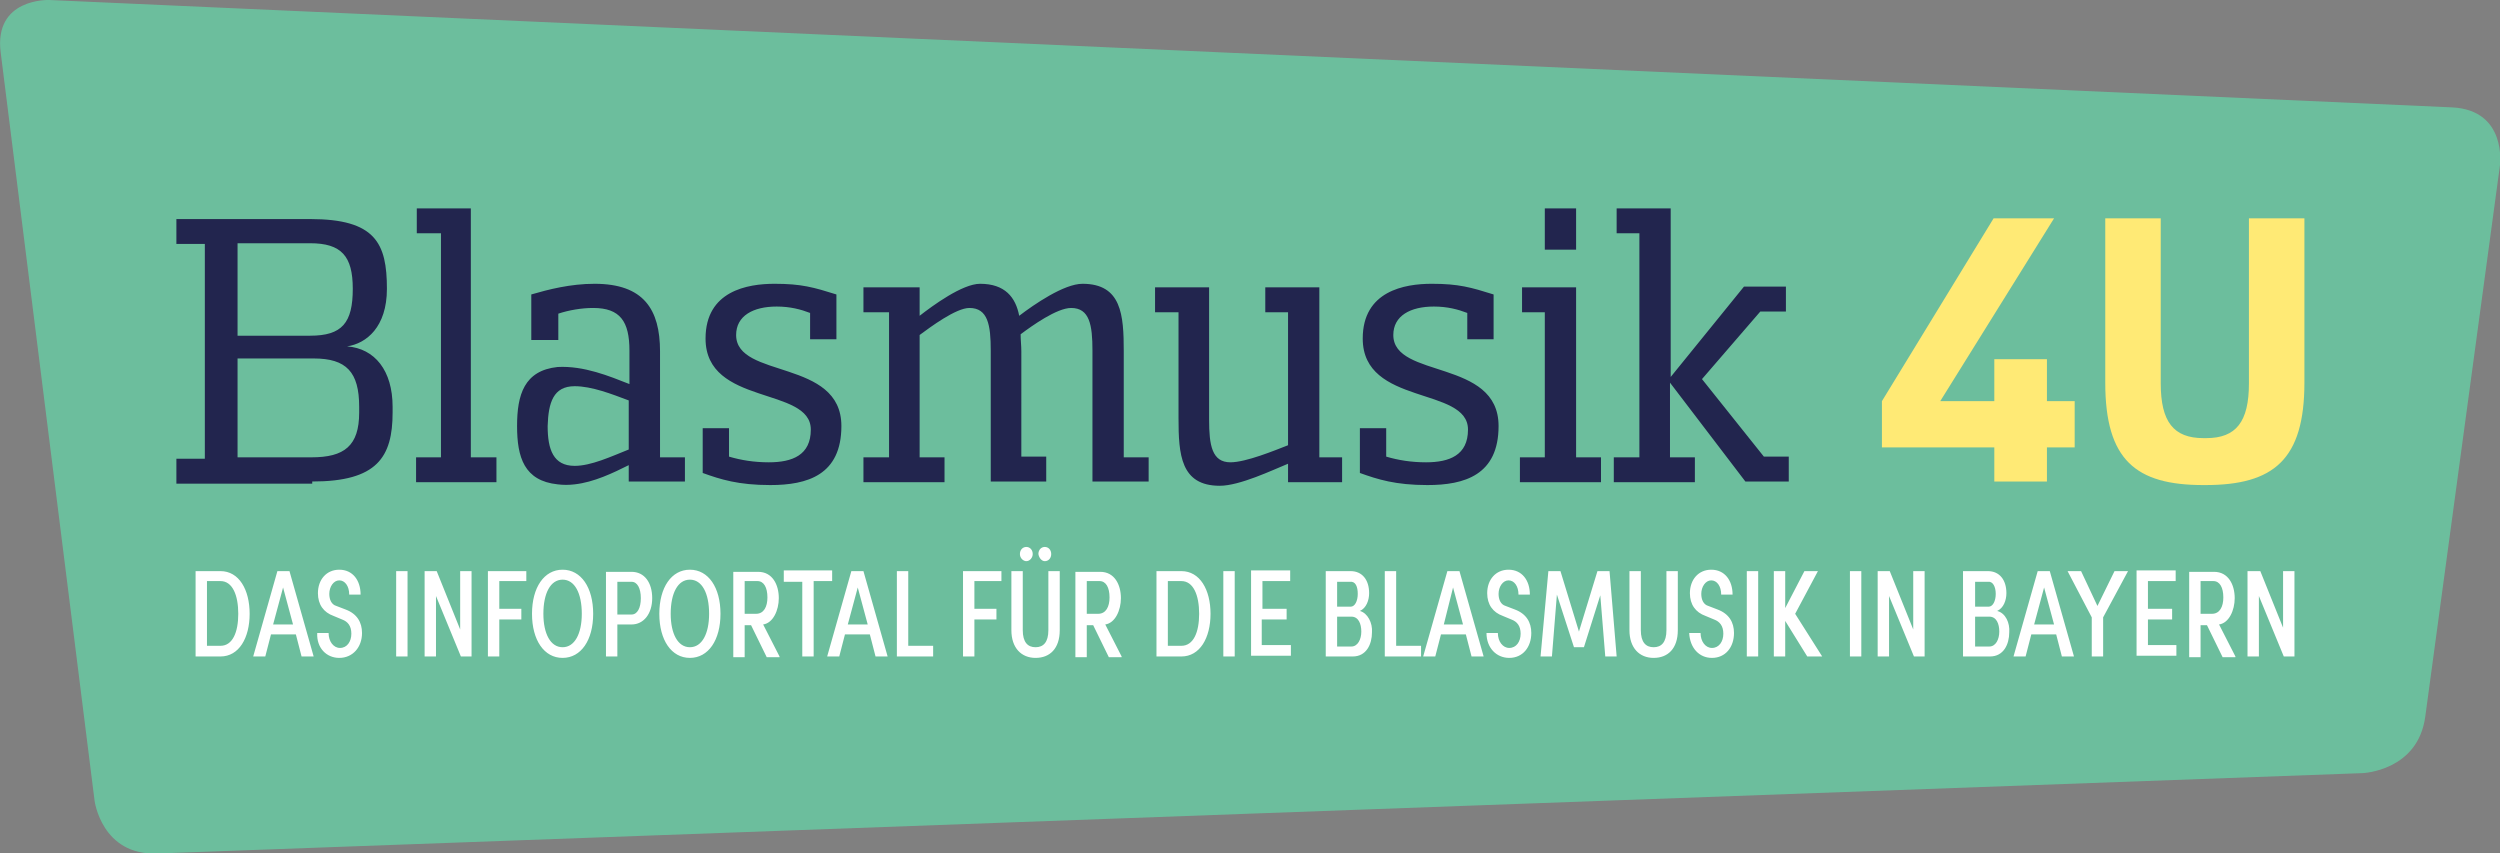 <?xml version="1.0" encoding="utf-8"?>
<!-- Generator: Adobe Illustrator 23.1.1, SVG Export Plug-In . SVG Version: 6.00 Build 0)  -->
<svg version="1.2" baseProfile="tiny" id="Ebene_1" xmlns="http://www.w3.org/2000/svg" xmlns:xlink="http://www.w3.org/1999/xlink"
	 x="0px" y="0px" viewBox="0 0 351.5 120" xml:space="preserve">
<rect x="0" y="0" width="351.5" height="120" fill="#808080" stroke="none"/>
<path fill="#6CBE9D" d="M6.9,0c0,0-7.8-0.3-6.8,7.4l13.2,105.2c0,0,1,7.7,8.8,7.4l310.1-11.3c0,0,7.8-0.3,8.8-8l10.5-77.5
	c0,0,1-7.7-6.7-8.1L6.9,0z"/>
<path fill="#FFEA75" d="M310.1,68.2c9.6,0,13.9-3.6,13.9-14.4V30.7h-7.8v23.2c0,5.4-1.8,7.7-6,7.7h-0.4c-4.2,0-6-2.3-6-7.7V30.7
	h-7.8v23.1c0,10.9,4.3,14.4,13.8,14.4H310.1z M280.4,56.4h-7.6l16-25.7h-8.5l-15.7,25.7v6.5h15.8v4.8h7.4v-4.8h3.9v-6.5h-3.9v-5.9
	h-7.4V56.4z"/>
<path fill="#22254E" d="M238.3,64.3h-3.5V53.8l10.6,13.9h6.1v-3.5H248l-8.7-10.9l8.2-9.5h3.6v-3.5h-5.9L234.9,53V29.3h-7.6v3.5h3.2
	v31.5h-3.6v3.5h11.4V64.3z M221.6,29.3h-4.4v5.8h4.4V29.3z M225.1,64.3h-3.5V40.4H214v3.5h3.2v20.4h-3.5v3.5h11.4V64.3z M210,47.7
	v-6.3c-3.2-1-4.9-1.5-8.7-1.5c-3.8,0-9.7,1-9.7,7.7c0,9.5,14.8,6.7,14.8,12.8c0,3.6-2.6,4.6-5.9,4.6c-2.1,0-3.9-0.3-5.6-0.8v-4h-3.7
	v6.3c2.5,0.9,5,1.7,9.5,1.7c5.2,0,10-1.4,10-8.3c0-9.5-14.8-6.6-14.8-12.8c0-2.7,2.4-4,5.7-4c1.9,0,3.4,0.4,4.7,0.9v3.7H210z
	 M165.7,43.9v14.9c0,5.1,0.3,9.5,5.8,9.5c2.8,0,7.4-2.2,9.6-3.1v2.6h7.6v-3.5h-3.2V40.4h-7.6v3.5h3.2v18.7c-1.8,0.7-5.9,2.4-8.1,2.4
	c-2.6,0-3-2.4-3-6V40.4h-7.6v3.5H165.7z M161.5,64.3H158V49.4c0-5.1-0.3-9.5-5.8-9.5c-2.6,0-6.8,2.9-8.9,4.5c-0.5-2.6-2-4.5-5.5-4.5
	c-2.5,0-6.7,3.1-8.5,4.5v-4h-7.9v3.5h3.6v20.4h-3.6v3.5h11.4v-3.5h-3.5V47.1c1.5-1.1,5.1-3.8,7-3.8c2.6,0,3,2.4,3,6v18.4h7.8v-3.5
	h-3.5V49.4c0-0.8-0.1-1.6-0.1-2.4c1.6-1.2,5.1-3.7,7.1-3.7c2.6,0,3,2.4,3,6v18.4h7.9V64.3z M117.6,47.7v-6.3c-3.2-1-4.9-1.5-8.7-1.5
	c-3.8,0-9.7,1-9.7,7.7c0,9.5,14.8,6.7,14.8,12.8c0,3.6-2.6,4.6-5.9,4.6c-2.1,0-3.9-0.3-5.6-0.8v-4h-3.7v6.3c2.5,0.9,5,1.7,9.5,1.7
	c5.2,0,10-1.4,10-8.3c0-9.5-14.8-6.6-14.8-12.8c0-2.7,2.4-4,5.7-4c1.9,0,3.4,0.4,4.7,0.9v3.7H117.6z M80.8,54.3c2.4,0,5.2,1.1,7.6,2
	v6.9c-2.5,1-5.3,2.3-7.6,2.3c-3,0-3.8-2.3-3.8-5.6C77.1,56.6,77.8,54.3,80.8,54.3 M96.3,64.3h-3.5V49.4c0-5.9-2.3-9.5-9.2-9.5
	c-3.4,0-6.5,0.8-8.9,1.5v6.4h3.8v-3.7c1.5-0.5,3.3-0.8,4.9-0.8c3.8,0,5.1,1.9,5.1,6V54c-2.8-1.1-6.4-2.6-10.1-2.4
	c-4.7,0.5-5.7,3.9-5.7,8.3c0,4.4,1,7.7,5.7,8.2c0.8,0.1,1.6,0.1,2.4,0c2.7-0.3,5.4-1.6,7.6-2.7v2.3h7.9V64.3z M69.8,64.3h-3.6v-35
	h-7.6v3.5H62v31.5h-3.5v3.5h11.3V64.3z M33.4,47.2v-13h10.2c4.4,0,6,1.8,6,6.4c0,4.8-1.5,6.6-6,6.6H33.4z M50.5,58
	c0,4.7-2.1,6.3-6.7,6.3H33.4V50.4h10.7c4.6,0,6.4,1.9,6.4,6.8V58z M43.9,67.7c9.1,0,11.3-3.4,11.3-9.7v-0.8c0-5.1-2.5-8.2-6.4-8.5
	c2.7-0.4,5.6-2.7,5.6-8.1c0-6.4-1.6-9.8-10.8-9.8H24.8v3.5h4v30.2h-4v3.5H43.9z"/>
<path fill="#FFFFFF" d="M321.1,88.5l-3.3-8.2H316v12h1.6v-8.5l3.5,8.5h1.5v-12h-1.6V88.5z M311.2,81.7c0.9,0,1.4,0.9,1.4,2.3
	c0,1.3-0.5,2.3-1.6,2.3h-1.6v-4.6H311.2z M314.3,92.3l-2.3-4.5c1.4-0.2,2.2-2,2.2-3.7c0-1.9-0.9-3.7-2.9-3.7h-3.5v12h1.6v-4.5h0.9
	l2.2,4.5H314.3z M302,87.1h3.4v-1.5H302v-3.9h3.9v-1.5h-5.5v12h5.6v-1.5H302V87.1z M294.9,85.2l-2.3-4.9h-1.9l3.4,6.5v5.5h1.6v-5.5
	l3.5-6.5h-1.9L294.9,85.2z M287.4,82.6l1.4,5.2H286L287.4,82.6z M291.6,92.3l-3.4-12h-1.7l-3.4,12h1.7l0.8-3.1h3.5l0.8,3.1H291.6z
	 M277.7,90.8v-4.1h2c1,0,1.4,1,1.4,2.1c0,1.1-0.5,2.1-1.4,2.1H277.7z M280.6,83.5c0,1-0.4,1.8-1,1.8h-1.9v-3.5h1.8
	C280.2,81.7,280.6,82.5,280.6,83.5 M280.8,85.9c0.9-0.4,1.3-1.5,1.3-2.5c0-1.9-1-3.1-2.6-3.1h-3.5v12h3.8c1.9,0,2.7-1.7,2.7-3.4
	C282.6,87.6,282,86.2,280.8,85.9 M269,88.5l-3.3-8.2H264v12h1.6v-8.5l3.5,8.5h1.5v-12H269V88.5z M261.7,80.3h-1.6v12h1.6V80.3z
	 M252.4,86.3l3.2-6h-1.9l-2.7,5.2v-5.2h-1.6v12h1.6v-5l3.1,5h2.1L252.4,86.3z M247.2,80.3h-1.6v12h1.6V80.3z M240.7,92.5
	c1.9,0,3.1-1.5,3.1-3.5c0-1.5-0.7-2.7-2.3-3.3l-1.3-0.5c-0.7-0.2-1-0.9-1-1.7c0-1,0.6-1.9,1.4-1.9c0.8,0,1.4,0.8,1.4,2h1.6
	c0-2-1.1-3.5-3-3.5c-1.8,0-3,1.4-3,3.3c0,1.6,0.8,2.7,2.2,3.2l1.2,0.5c0.8,0.3,1.3,0.9,1.3,2c0,1.1-0.6,2-1.6,2
	c-0.9,0-1.6-0.9-1.6-2.1h-1.6C237.6,91.1,238.9,92.5,240.7,92.5 M232.5,92.5c2,0,3.4-1.3,3.4-3.9v-8.3h-1.6v8.3
	c0,1.7-0.7,2.4-1.8,2.4c-1.1,0-1.8-0.7-1.8-2.4v-8.3h-1.6v8.3C229.1,91.1,230.5,92.5,232.5,92.5 M226.3,80.3h-1.7l-2.6,8.5l-2.6-8.5
	h-1.7l-1.1,12h1.6l0.7-8.7l2.4,7.4h1.4l2.3-7.3l0.7,8.6h1.6L226.3,80.3z M212.2,92.5c1.9,0,3.1-1.5,3.1-3.5c0-1.5-0.7-2.7-2.3-3.3
	l-1.3-0.5c-0.7-0.2-1-0.9-1-1.7c0-1,0.6-1.9,1.4-1.9c0.8,0,1.4,0.8,1.4,2h1.6c0-2-1.1-3.5-3-3.5c-1.8,0-3,1.4-3,3.3
	c0,1.6,0.8,2.7,2.2,3.2l1.2,0.5c0.8,0.3,1.3,0.9,1.3,2c0,1.1-0.6,2-1.6,2c-0.9,0-1.6-0.9-1.6-2.1H209
	C209,91.1,210.4,92.5,212.2,92.5 M204.3,82.6l1.4,5.2H203L204.3,82.6z M208.6,92.3l-3.4-12h-1.7l-3.4,12h1.7l0.8-3.1h3.5l0.8,3.1
	H208.6z M196.3,80.3h-1.6v12h5.1v-1.5h-3.5V80.3z M188,90.8v-4.1h2c1,0,1.4,1,1.4,2.1c0,1.1-0.5,2.1-1.4,2.1H188z M190.9,83.5
	c0,1-0.4,1.8-1,1.8H188v-3.5h1.8C190.6,81.7,190.9,82.5,190.9,83.5 M191.2,85.9c0.9-0.4,1.3-1.5,1.3-2.5c0-1.9-1-3.1-2.6-3.1h-3.5
	v12h3.8c1.9,0,2.7-1.7,2.7-3.4C193,87.6,192.3,86.2,191.2,85.9 M177.5,87.1h3.4v-1.5h-3.4v-3.9h3.9v-1.5h-5.5v12h5.6v-1.5h-4.1V87.1
	z M173.6,80.3H172v12h1.6V80.3z M164.2,90.8v-9.1h1.9c1.7,0,2.5,2,2.5,4.6c0,2.6-0.8,4.5-2.5,4.5H164.2z M162.6,80.3v12h3.5
	c2.6,0,4.1-2.6,4.1-6c0-3.4-1.5-6-4.1-6H162.6z M154.6,81.7c0.9,0,1.4,0.9,1.4,2.3c0,1.3-0.5,2.3-1.6,2.3h-1.6v-4.6H154.6z
	 M157.7,92.3l-2.3-4.5c1.4-0.2,2.2-2,2.2-3.7c0-1.9-0.9-3.7-2.9-3.7h-3.5v12h1.6v-4.5h0.9l2.2,4.5H157.7z M145.6,92.5
	c2,0,3.4-1.3,3.4-3.9v-8.3h-1.6v8.3c0,1.7-0.7,2.4-1.8,2.4c-1.1,0-1.8-0.7-1.8-2.4v-8.3h-1.6v8.3C142.2,91.1,143.6,92.5,145.6,92.5
	 M146.9,78.9c0.5,0,0.9-0.4,0.9-1c0-0.6-0.4-1-0.9-1c-0.5,0-0.9,0.4-0.9,1C146.1,78.5,146.5,78.9,146.9,78.9 M144.3,78.9
	c0.5,0,0.9-0.5,0.9-1c0-0.6-0.4-1-0.9-1c-0.5,0-0.9,0.4-0.9,1C143.4,78.5,143.9,78.9,144.3,78.9 M140.8,80.3h-5.4v12h1.6v-5.2h3.1
	v-1.5h-3.1v-3.9h3.8V80.3z M127.7,80.3h-1.6v12h5.1v-1.5h-3.5V80.3z M120.6,82.6l1.4,5.2h-2.8L120.6,82.6z M124.8,92.3l-3.4-12h-1.7
	l-3.4,12h1.7l0.8-3.1h3.5l0.8,3.1H124.8z M110.2,80.3v1.5h2.6v10.5h1.6V81.7h2.6v-1.5H110.2z M106.5,81.7c0.9,0,1.4,0.9,1.4,2.3
	c0,1.3-0.5,2.3-1.6,2.3h-1.6v-4.6H106.5z M109.6,92.3l-2.3-4.5c1.4-0.2,2.2-2,2.2-3.7c0-1.9-0.9-3.7-2.9-3.7h-3.5v12h1.6v-4.5h0.9
	l2.2,4.5H109.6z M97,91c-1.7,0-2.7-1.9-2.7-4.7c0-2.9,1-4.8,2.7-4.8c1.7,0,2.7,1.9,2.7,4.8C99.7,89.1,98.7,91,97,91 M97,92.5
	c2.6,0,4.3-2.5,4.3-6.2c0-3.7-1.7-6.2-4.3-6.2c-2.6,0-4.3,2.5-4.3,6.2C92.7,90,94.4,92.5,97,92.5 M86.8,86.3v-4.5h2
	c0.8,0,1.3,0.9,1.3,2.3c0,1.4-0.5,2.3-1.3,2.3H86.8z M85.2,80.3v12h1.6v-4.5h2c1.7,0,2.9-1.5,2.9-3.7s-1.1-3.7-2.9-3.7H85.2z
	 M79.1,91c-1.7,0-2.7-1.9-2.7-4.7c0-2.9,1-4.8,2.7-4.8c1.7,0,2.7,1.9,2.7,4.8C81.8,89.1,80.8,91,79.1,91 M79.1,92.5
	c2.6,0,4.3-2.5,4.3-6.2c0-3.7-1.7-6.2-4.3-6.2c-2.6,0-4.3,2.5-4.3,6.2C74.8,90,76.5,92.5,79.1,92.5 M74,80.3h-5.4v12h1.6v-5.2h3.1
	v-1.5h-3.1v-3.9H74V80.3z M64.7,88.5l-3.3-8.2h-1.7v12h1.6v-8.5l3.5,8.5h1.5v-12h-1.6V88.5z M57.3,80.3h-1.6v12h1.6V80.3z
	 M47.7,92.5c1.9,0,3.2-1.5,3.2-3.5c0-1.5-0.7-2.7-2.3-3.3l-1.3-0.5c-0.7-0.2-1-0.9-1-1.7c0-1,0.6-1.9,1.4-1.9c0.8,0,1.4,0.8,1.4,2
	h1.6c0-2-1.1-3.5-3-3.5c-1.8,0-3,1.4-3,3.3c0,1.6,0.8,2.7,2.2,3.2l1.2,0.5c0.8,0.3,1.3,0.9,1.3,2c0,1.1-0.6,2-1.6,2
	c-0.9,0-1.6-0.9-1.6-2.1h-1.6C44.5,91.1,45.9,92.5,47.7,92.5 M39.8,82.6l1.4,5.2h-2.8L39.8,82.6z M44.1,92.3l-3.4-12H39l-3.4,12h1.7
	l0.8-3.1h3.5l0.8,3.1H44.1z M29.1,90.8v-9.1H31c1.7,0,2.5,2,2.5,4.6c0,2.6-0.8,4.5-2.5,4.5H29.1z M27.5,80.3v12H31
	c2.6,0,4.1-2.6,4.1-6c0-3.4-1.5-6-4.1-6H27.5z"/>
</svg>

